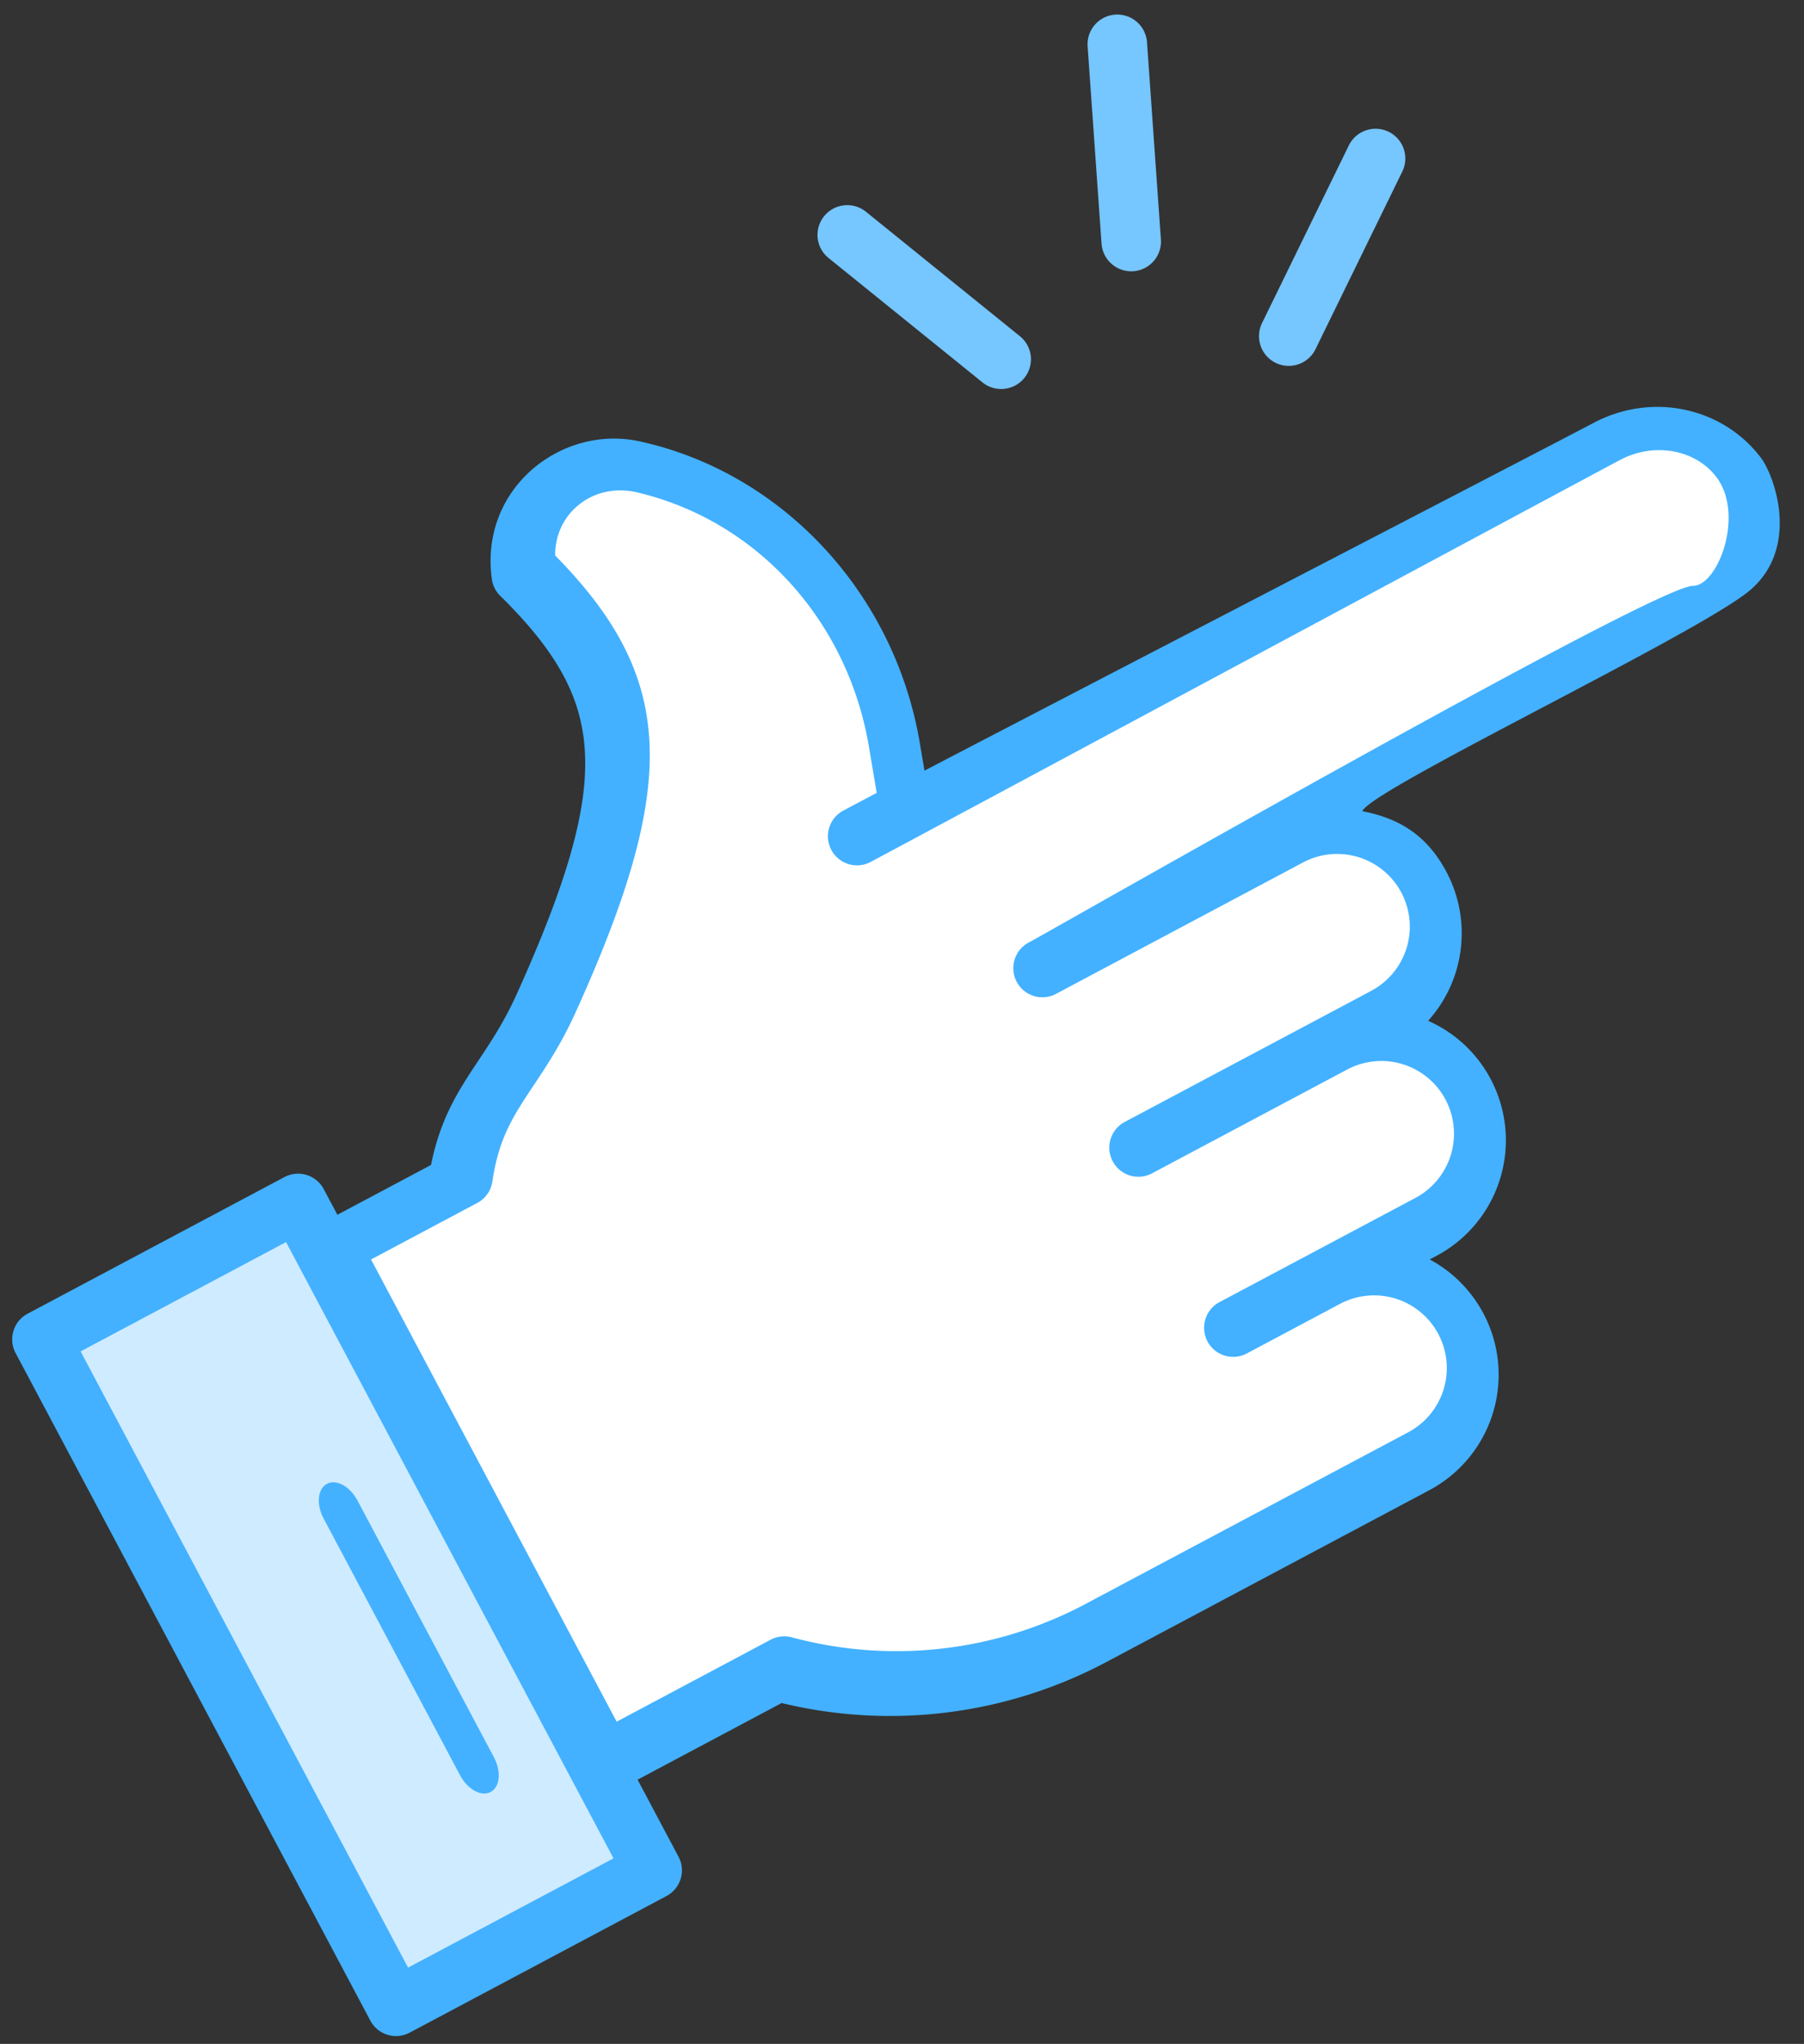 <svg width="68" height="77" xmlns="http://www.w3.org/2000/svg"><rect width="100%" height="100%" fill="#333333" stroke="none"/><g fill="none" fill-rule="evenodd"><path d="M9.935 52.207a1.096 1.096 0 1 0 1.03 1.936 1.096 1.096 0 0 0-1.03-1.936z" fill="#43B1FF"/><path d="M54.52 32.843c-.726-1.365-1.757-2.01-3.17-2.284.36-.843 12.75-6.724 14.625-8.332 1.876-1.607.922-4.296.394-4.99-1.437-1.89-4.094-2.478-6.31-1.3-1.068.568-24.076 12.493-25.212 13.097l-.17-1.013c-.974-5.79-5.291-10.233-10.537-11.387-2.94-.666-6.073 1.743-5.6 5.181.032.24.143.462.316.632 2.163 2.128 3.088 3.84 3.193 5.91.11 2.147-.663 4.872-2.58 9.113-.461 1.018-.948 1.75-1.418 2.457-.742 1.114-1.446 2.171-1.804 3.96l-3.53 1.877-.514-.967a1.096 1.096 0 0 0-1.482-.453l-9.68 5.147a1.096 1.096 0 0 0-.453 1.482l13.372 25.15c.284.534.948.737 1.483.452l9.68-5.146c.534-.285.737-.948.453-1.482l-1.543-2.902 5.43-2.887a17.369 17.369 0 0 0 12.272-1.562l12.136-6.453a4.928 4.928 0 0 0 .02-8.696l.252-.134a4.928 4.928 0 0 0 2.041-6.67 4.902 4.902 0 0 0-2.352-2.186 4.93 4.93 0 0 0 .688-5.614z" fill="#43B1FF" fill-rule="nonzero"/><path fill="#CFEBFF" fill-rule="nonzero" d="M23.126 70.009l-7.744 4.117L3.038 50.911l7.744-4.118z"/><path d="M51.689 37.327l-9.293 4.94a1.096 1.096 0 1 0 1.029 1.936l7.357-3.912a2.738 2.738 0 1 1 2.572 4.837l-7.357 3.911a1.096 1.096 0 1 0 1.028 1.935l3.485-1.853a2.738 2.738 0 1 1 2.572 4.837c-2.534 1.346-10.06 5.348-12.137 6.453a15.182 15.182 0 0 1-11.098 1.272 1.097 1.097 0 0 0-.8.09l-5.803 3.087-9.258-17.412 4.003-2.129c.308-.163.52-.463.57-.808.243-1.65.794-2.477 1.556-3.622.495-.744 1.056-1.587 1.59-2.768 3.908-8.64 3.758-12.58-.779-17.195-.014-1.574 1.41-2.758 3.07-2.381 4.517 1.054 7.955 4.819 8.758 9.59l.292 1.734-1.238.658a1.096 1.096 0 1 0 1.029 1.935c1.486-.79 26.699-14.32 28.226-15.132 1.277-.68 2.839-.404 3.633.64 1.075 1.413.063 4.1-.88 4.1-1.46-.001-24.075 12.925-25.02 13.427a1.096 1.096 0 1 0 1.029 1.935l9.292-4.941a2.738 2.738 0 1 1 2.571 4.836z" fill="#FFF" fill-rule="nonzero"/><path d="M12.323 55.9c-.353.188-.408.773-.124 1.307l5.143 9.673c.284.534.8.816 1.153.628.352-.187.407-.772.123-1.306l-5.143-9.673c-.284-.535-.8-.816-1.152-.629z" fill="#43B1FF"/><path d="M42.037.551a1.123 1.123 0 0 1 1.198 1.041l.524 7.43a1.12 1.12 0 0 1-1.04 1.196 1.123 1.123 0 0 1-1.198-1.041l-.524-7.43a1.12 1.12 0 0 1 1.04-1.196zm10.306 4.413a1.12 1.12 0 0 1 .516 1.498l-3.272 6.692a1.123 1.123 0 0 1-1.5.517 1.12 1.12 0 0 1-.517-1.498l3.272-6.692a1.123 1.123 0 0 1 1.5-.517zm-21.278 3.18a1.123 1.123 0 0 1 1.577-.166l5.803 4.688a1.118 1.118 0 0 1 .166 1.574c-.39.48-1.096.555-1.578.166L31.23 9.718a1.118 1.118 0 0 1-.165-1.574z" fill="#76C6FF"/></g></svg>